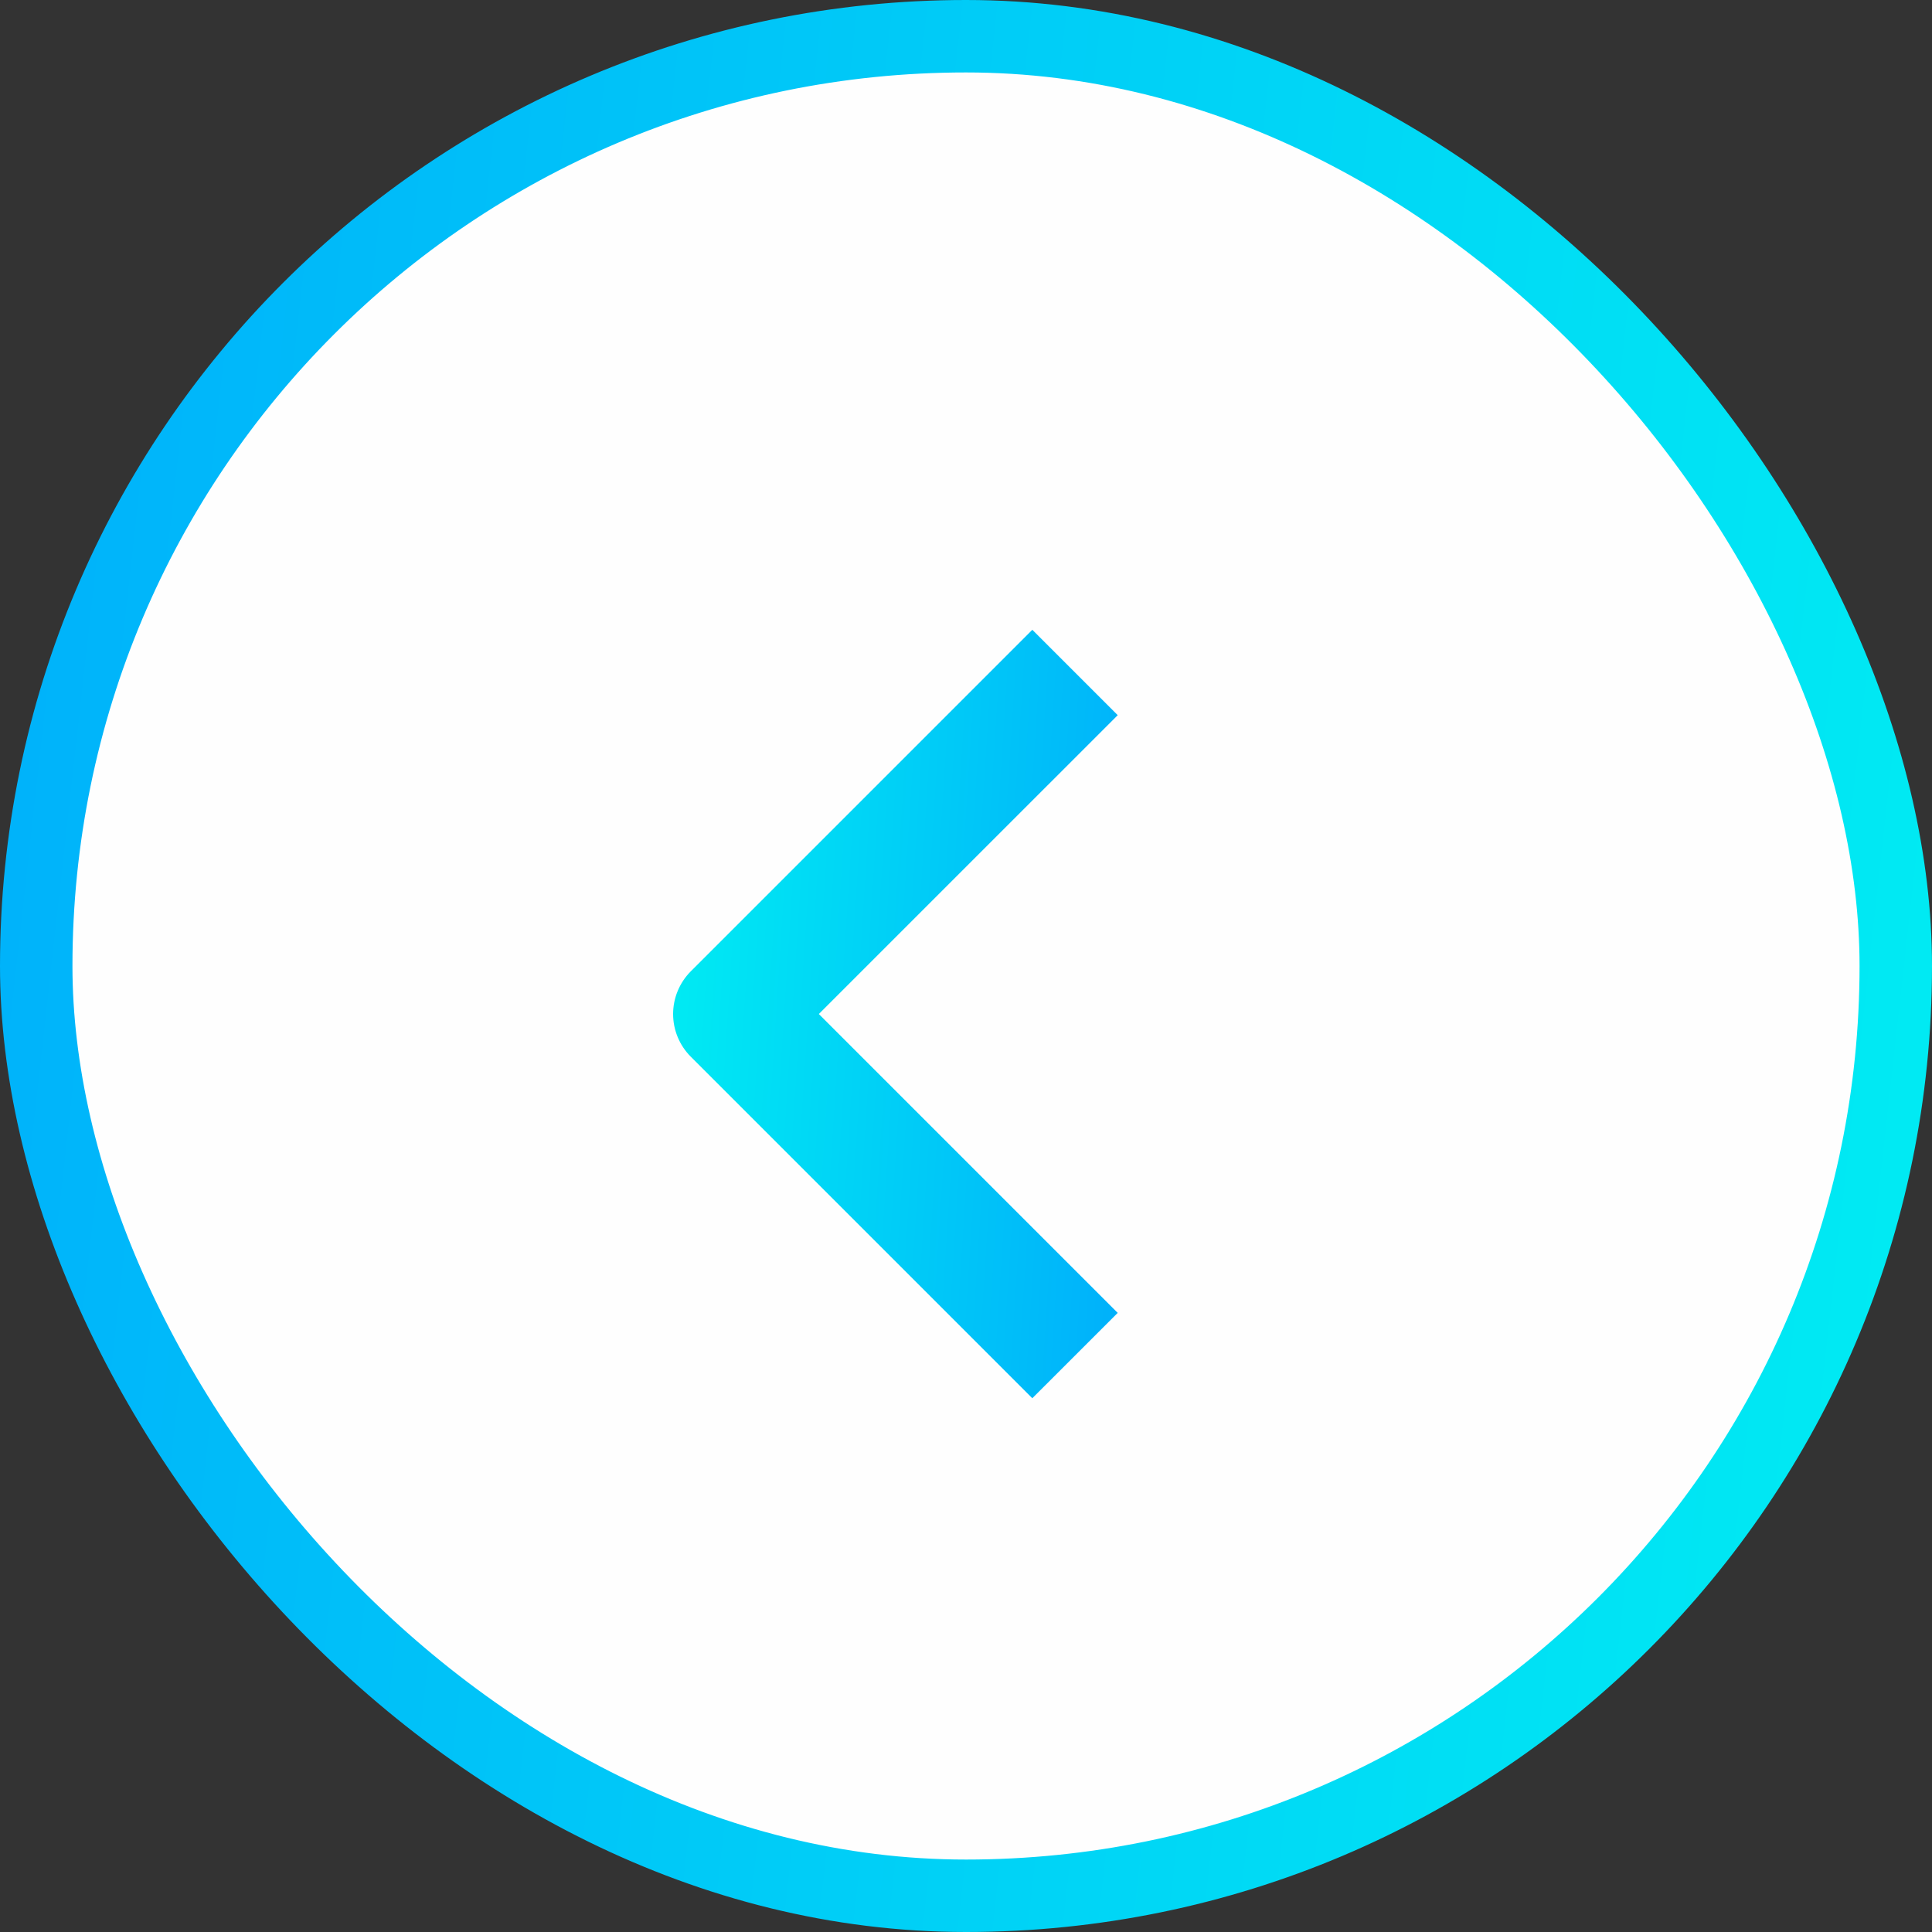 <svg width="40" height="40" viewBox="0 0 40 40" fill="none" xmlns="http://www.w3.org/2000/svg">
<rect x="0" y="0" width="40" height="40" fill="#333333" stroke="none"/>
<rect x="0.75" y="0.75" width="38.5" height="38.5" rx="19.25" fill="#FEFEFE"/>
<rect x="0.75" y="0.75" width="38.5" height="38.5" rx="19.25" stroke="url(#paint0_linear_2014_1906)" stroke-width="1.5"/>
<path fill-rule="evenodd" clip-rule="evenodd" d="M14.302 20.11L21.373 13.039L23.141 14.807L16.953 20.994L23.141 27.182L21.373 28.949L14.302 21.878C14.068 21.644 13.936 21.326 13.936 20.994C13.936 20.663 14.068 20.345 14.302 20.11Z" fill="url(#paint1_linear_2014_1906)"/>
<defs>
<linearGradient id="paint0_linear_2014_1906" x1="-15.033" y1="-20.769" x2="58.621" y2="-12.555" gradientUnits="userSpaceOnUse">
<stop stop-color="#0098FE"/>
<stop offset="1" stop-color="#00FFF0"/>
</linearGradient>
<linearGradient id="paint1_linear_2014_1906" x1="26.6" y1="37.21" x2="9.511" y2="36.108" gradientUnits="userSpaceOnUse">
<stop stop-color="#0098FE"/>
<stop offset="1" stop-color="#00FFF0"/>
</linearGradient>
</defs>
</svg>
